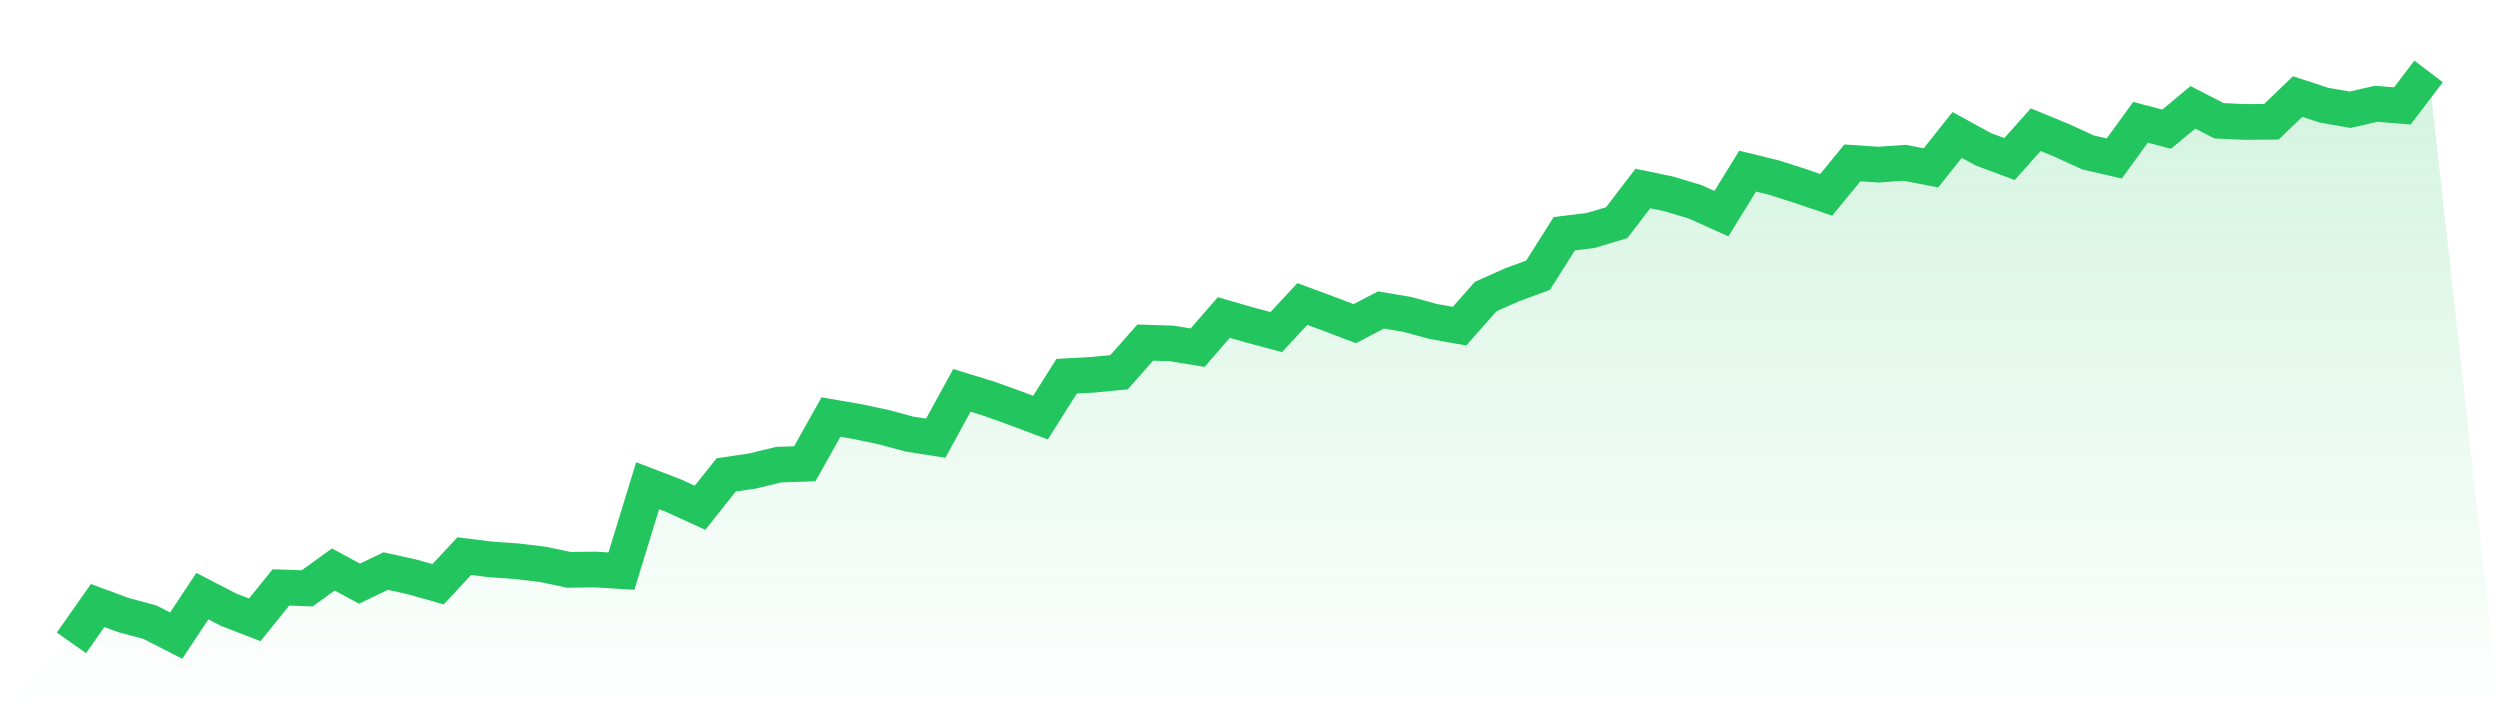 <svg viewBox="0 0 140 40" xmlns="http://www.w3.org/2000/svg">
<defs>
<linearGradient id="gradient" x1="0" x2="0" y1="0" y2="1">
<stop offset="0%" stop-color="#22c55e" stop-opacity="0.2"/>
<stop offset="100%" stop-color="#22c55e" stop-opacity="0"/>
</linearGradient>
</defs>
<path d="M4,36 L4,36 L5.467,33.909 L6.933,34.45 L8.4,34.845 L9.867,35.593 L11.333,33.383 L12.8,34.143 L14.267,34.708 L15.733,32.894 L17.2,32.948 L18.667,31.891 L20.133,32.684 L21.6,31.979 L23.067,32.304 L24.533,32.717 L26,31.143 L27.467,31.325 L28.933,31.429 L30.4,31.605 L31.867,31.912 L33.333,31.891 L34.8,31.982 L36.267,27.201 L37.733,27.763 L39.2,28.435 L40.667,26.593 L42.133,26.377 L43.6,26.021 L45.067,25.97 L46.533,23.356 L48,23.608 L49.467,23.915 L50.933,24.31 L52.4,24.538 L53.867,21.86 L55.333,22.31 L56.8,22.836 L58.267,23.386 L59.733,21.067 L61.2,20.988 L62.667,20.845 L64.133,19.185 L65.6,19.231 L67.067,19.468 L68.533,17.781 L70,18.204 L71.467,18.596 L72.933,17.024 L74.4,17.568 L75.867,18.125 L77.333,17.359 L78.8,17.605 L80.267,18.003 L81.733,18.264 L83.2,16.605 L84.667,15.951 L86.133,15.41 L87.6,13.088 L89.067,12.909 L90.533,12.471 L92,10.556 L93.467,10.86 L94.933,11.304 L96.4,11.964 L97.867,9.584 L99.333,9.942 L100.8,10.41 L102.267,10.909 L103.733,9.122 L105.2,9.219 L106.667,9.116 L108.133,9.401 L109.6,7.556 L111.067,8.362 L112.533,8.906 L114,7.264 L115.467,7.866 L116.933,8.538 L118.4,8.875 L119.867,6.848 L121.333,7.234 L122.8,6.012 L124.267,6.763 L125.733,6.83 L127.2,6.818 L128.667,5.407 L130.133,5.888 L131.6,6.146 L133.067,5.812 L134.533,5.93 L136,4 L140,40 L0,40 z" fill="url(#gradient)"/>
<path d="M4,36 L4,36 L5.467,33.909 L6.933,34.45 L8.4,34.845 L9.867,35.593 L11.333,33.383 L12.8,34.143 L14.267,34.708 L15.733,32.894 L17.2,32.948 L18.667,31.891 L20.133,32.684 L21.6,31.979 L23.067,32.304 L24.533,32.717 L26,31.143 L27.467,31.325 L28.933,31.429 L30.4,31.605 L31.867,31.912 L33.333,31.891 L34.8,31.982 L36.267,27.201 L37.733,27.763 L39.2,28.435 L40.667,26.593 L42.133,26.377 L43.6,26.021 L45.067,25.97 L46.533,23.356 L48,23.608 L49.467,23.915 L50.933,24.31 L52.4,24.538 L53.867,21.86 L55.333,22.31 L56.8,22.836 L58.267,23.386 L59.733,21.067 L61.2,20.988 L62.667,20.845 L64.133,19.185 L65.6,19.231 L67.067,19.468 L68.533,17.781 L70,18.204 L71.467,18.596 L72.933,17.024 L74.4,17.568 L75.867,18.125 L77.333,17.359 L78.8,17.605 L80.267,18.003 L81.733,18.264 L83.2,16.605 L84.667,15.951 L86.133,15.41 L87.6,13.088 L89.067,12.909 L90.533,12.471 L92,10.556 L93.467,10.86 L94.933,11.304 L96.4,11.964 L97.867,9.584 L99.333,9.942 L100.8,10.41 L102.267,10.909 L103.733,9.122 L105.2,9.219 L106.667,9.116 L108.133,9.401 L109.6,7.556 L111.067,8.362 L112.533,8.906 L114,7.264 L115.467,7.866 L116.933,8.538 L118.4,8.875 L119.867,6.848 L121.333,7.234 L122.8,6.012 L124.267,6.763 L125.733,6.83 L127.2,6.818 L128.667,5.407 L130.133,5.888 L131.6,6.146 L133.067,5.812 L134.533,5.93 L136,4" fill="none" stroke="#22c55e" stroke-width="2"/>
</svg>
